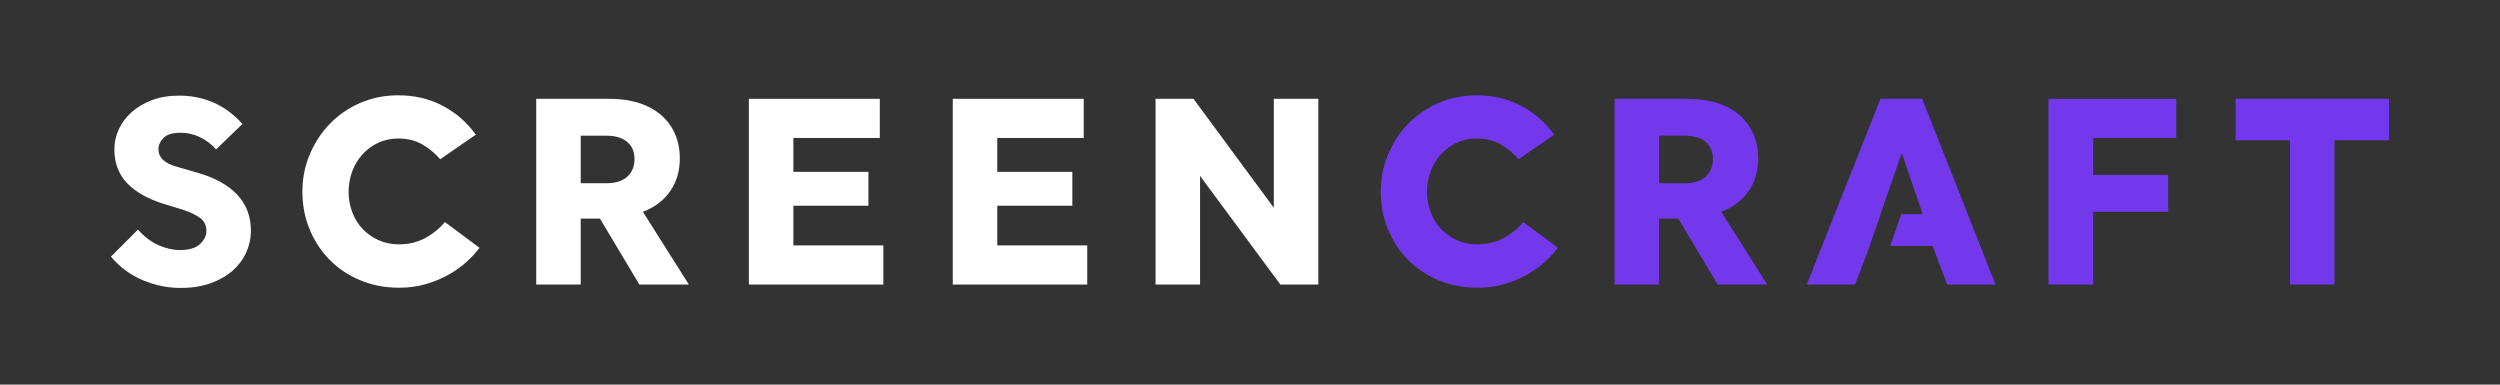 <?xml version="1.0" encoding="utf-8"?>
<!-- Generator: Adobe Illustrator 26.1.0, SVG Export Plug-In . SVG Version: 6.00 Build 0)  -->
<svg version="1.1" id="Layer_1" xmlns="http://www.w3.org/2000/svg" xmlns:xlink="http://www.w3.org/1999/xlink" x="0px" y="0px"
	 viewBox="0 0 468 72" style="enable-background:new 0 0 468 72;" xml:space="preserve">
<rect x="0" y="0" width="468" height="72" fill="#333333" stroke="none"/>
<style type="text/css">
	.st0{fill:#2B2B2B;}
	.st1{fill:#7338EB;}
	.st2{fill:#FFFFFF;}
</style>
<g>
	<g>
		<g>
			<path class="st1" d="M267.13,35.91c0,1.36,0.23,2.63,0.69,3.83c0.46,1.2,1.1,2.24,1.94,3.12c0.84,0.88,1.83,1.58,2.98,2.1
				c1.15,0.52,2.42,0.78,3.81,0.78c1.8,0,3.41-0.38,4.85-1.14c1.43-0.76,2.69-1.77,3.76-3.03l6.48,4.82
				c-0.66,0.88-1.49,1.77-2.48,2.67c-0.99,0.9-2.13,1.7-3.41,2.41c-1.28,0.71-2.68,1.29-4.21,1.73c-1.53,0.44-3.18,0.66-4.94,0.66
				c-2.65,0-5.09-0.47-7.31-1.4c-2.22-0.93-4.13-2.21-5.72-3.83c-1.59-1.62-2.84-3.52-3.74-5.7c-0.9-2.18-1.35-4.52-1.35-7.05
				c0-2.49,0.46-4.83,1.4-7.03c0.93-2.19,2.2-4.11,3.81-5.75c1.61-1.64,3.5-2.92,5.68-3.86c2.18-0.93,4.53-1.4,7.05-1.4
				c3.09,0,5.88,0.66,8.37,1.99c2.49,1.32,4.54,3.12,6.15,5.39l-6.67,4.59c-0.91-1.07-2.01-1.99-3.29-2.74
				c-1.28-0.76-2.8-1.14-4.57-1.14c-1.36,0-2.6,0.27-3.74,0.8c-1.14,0.54-2.11,1.25-2.93,2.15c-0.82,0.9-1.46,1.95-1.92,3.15
				C267.36,33.28,267.13,34.56,267.13,35.91z"/>
			<path class="st1" d="M329.13,29.67c0,2.37-0.61,4.42-1.82,6.15c-1.21,1.73-2.91,3.01-5.09,3.83l8.61,13.62h-9.27l-7.38-12.35
				h-3.6v12.35h-8.33V18.5h13.72c2.05,0,3.89,0.26,5.51,0.78c1.62,0.52,3,1.27,4.14,2.25s2,2.15,2.6,3.52
				C328.83,26.43,329.13,27.97,329.13,29.67z M310.58,25.41v8.89h5.01c1.64-0.03,2.89-0.46,3.76-1.28c0.87-0.82,1.3-1.89,1.3-3.22
				c0-1.39-0.46-2.47-1.37-3.24c-0.91-0.77-2.21-1.16-3.88-1.16H310.58z"/>
			<path class="st1" d="M383.46,18.5h23.94v7.33h-15.56v6.91h14.05v6.91h-14.05v13.62h-8.37V18.5z"/>
			<path class="st1" d="M418.52,18.5h28.71v7.76h-10.22v27.01h-8.33V26.26h-10.17V18.5z"/>
			<polygon class="st1" points="359.84,18.5 352.03,18.5 338.22,53.27 347.25,53.27 349.66,47.04 349.66,47.03 352.06,40.08 
				352.03,40.08 356.01,28.67 359.93,40.08 355.91,40.08 353.85,46.04 361.78,46.04 364.52,53.27 373.56,53.27 			"/>
		</g>
		<g>
			<g>
				<path class="st2" d="M40.45,27.97c-0.82-0.95-1.81-1.7-2.98-2.27c-1.17-0.57-2.38-0.85-3.64-0.85c-1.51,0-2.59,0.32-3.22,0.97
					c-0.63,0.65-0.95,1.35-0.95,2.11c0,1.55,1.12,2.63,3.36,3.26l4.07,1.18c3.18,0.92,5.63,2.28,7.33,4.09
					c1.7,1.81,2.55,4.06,2.55,6.74c0,1.39-0.28,2.72-0.85,4c-0.57,1.28-1.4,2.41-2.51,3.41c-1.11,0.99-2.48,1.79-4.12,2.39
					c-1.64,0.6-3.55,0.9-5.72,0.9c-2.37,0-4.71-0.48-7.02-1.44c-2.32-0.96-4.31-2.44-5.98-4.42l5.06-5.06
					c1.17,1.32,2.44,2.3,3.83,2.91c1.39,0.62,2.73,0.92,4.02,0.92c1.73,0,3-0.38,3.78-1.14c0.79-0.76,1.18-1.56,1.18-2.41
					c0-1.01-0.36-1.81-1.09-2.39c-0.73-0.58-1.91-1.14-3.55-1.68l-3.41-1.04c-3-0.95-5.27-2.25-6.84-3.9
					c-1.56-1.66-2.34-3.76-2.34-6.32c0-1.29,0.28-2.54,0.83-3.74c0.55-1.2,1.35-2.26,2.39-3.19c1.04-0.93,2.31-1.68,3.81-2.25
					c1.5-0.57,3.21-0.85,5.13-0.85c2.27,0,4.39,0.43,6.36,1.28c1.97,0.85,3.79,2.19,5.46,4.02L40.45,27.97z"/>
				<path class="st2" d="M140.19,18.5h24.51v7.33h-16.18v6.34h14.05v6.34h-14.05v7.43h16.84v7.33h-25.17V18.5z"/>
				<path class="st2" d="M178.36,18.5h24.51v7.33h-16.18v6.34h14.05v6.34h-14.05v7.43h16.84v7.33h-25.17V18.5z"/>
				<path class="st2" d="M246.79,53.27h-7.1l-15.04-20.34v20.34h-8.33V18.5h7.1l15.04,20.39V18.5h8.33V53.27z"/>
			</g>
			<path class="st2" d="M65.26,35.91c0,1.36,0.23,2.63,0.69,3.83c0.46,1.2,1.1,2.24,1.94,3.12c0.84,0.88,1.83,1.58,2.98,2.1
				c1.15,0.52,2.42,0.78,3.81,0.78c1.8,0,3.41-0.38,4.85-1.14c1.43-0.76,2.69-1.77,3.76-3.03l6.48,4.82
				c-0.66,0.88-1.49,1.77-2.48,2.67c-0.99,0.9-2.13,1.7-3.41,2.41c-1.28,0.71-2.68,1.29-4.21,1.73c-1.53,0.44-3.18,0.66-4.94,0.66
				c-2.65,0-5.09-0.47-7.31-1.4c-2.22-0.93-4.13-2.21-5.72-3.83c-1.59-1.62-2.84-3.52-3.74-5.7c-0.9-2.18-1.35-4.52-1.35-7.05
				c0-2.49,0.46-4.83,1.4-7.03c0.93-2.19,2.2-4.11,3.81-5.75c1.61-1.64,3.5-2.92,5.68-3.86c2.18-0.93,4.53-1.4,7.05-1.4
				c3.09,0,5.88,0.66,8.37,1.99c2.49,1.32,4.54,3.12,6.15,5.39l-6.67,4.59c-0.91-1.07-2.01-1.99-3.29-2.74
				c-1.28-0.76-2.8-1.14-4.57-1.14c-1.36,0-2.6,0.27-3.74,0.8c-1.14,0.54-2.11,1.25-2.93,2.15c-0.82,0.9-1.46,1.95-1.92,3.15
				C65.49,33.28,65.26,34.56,65.26,35.91z"/>
			<path class="st2" d="M127.26,29.67c0,2.37-0.61,4.42-1.82,6.15c-1.21,1.73-2.91,3.01-5.09,3.83l8.61,13.62h-9.27l-7.38-12.35
				h-3.6v12.35h-8.33V18.5h13.72c2.05,0,3.89,0.26,5.51,0.78c1.62,0.52,3,1.27,4.14,2.25c1.14,0.98,2,2.15,2.6,3.52
				C126.96,26.43,127.26,27.97,127.26,29.67z M108.71,25.41v8.89h5.01c1.64-0.03,2.89-0.46,3.76-1.28c0.87-0.82,1.3-1.89,1.3-3.22
				c0-1.39-0.46-2.47-1.37-3.24c-0.91-0.77-2.21-1.16-3.88-1.16H108.71z"/>
		</g>
	</g>
</g>
</svg>
